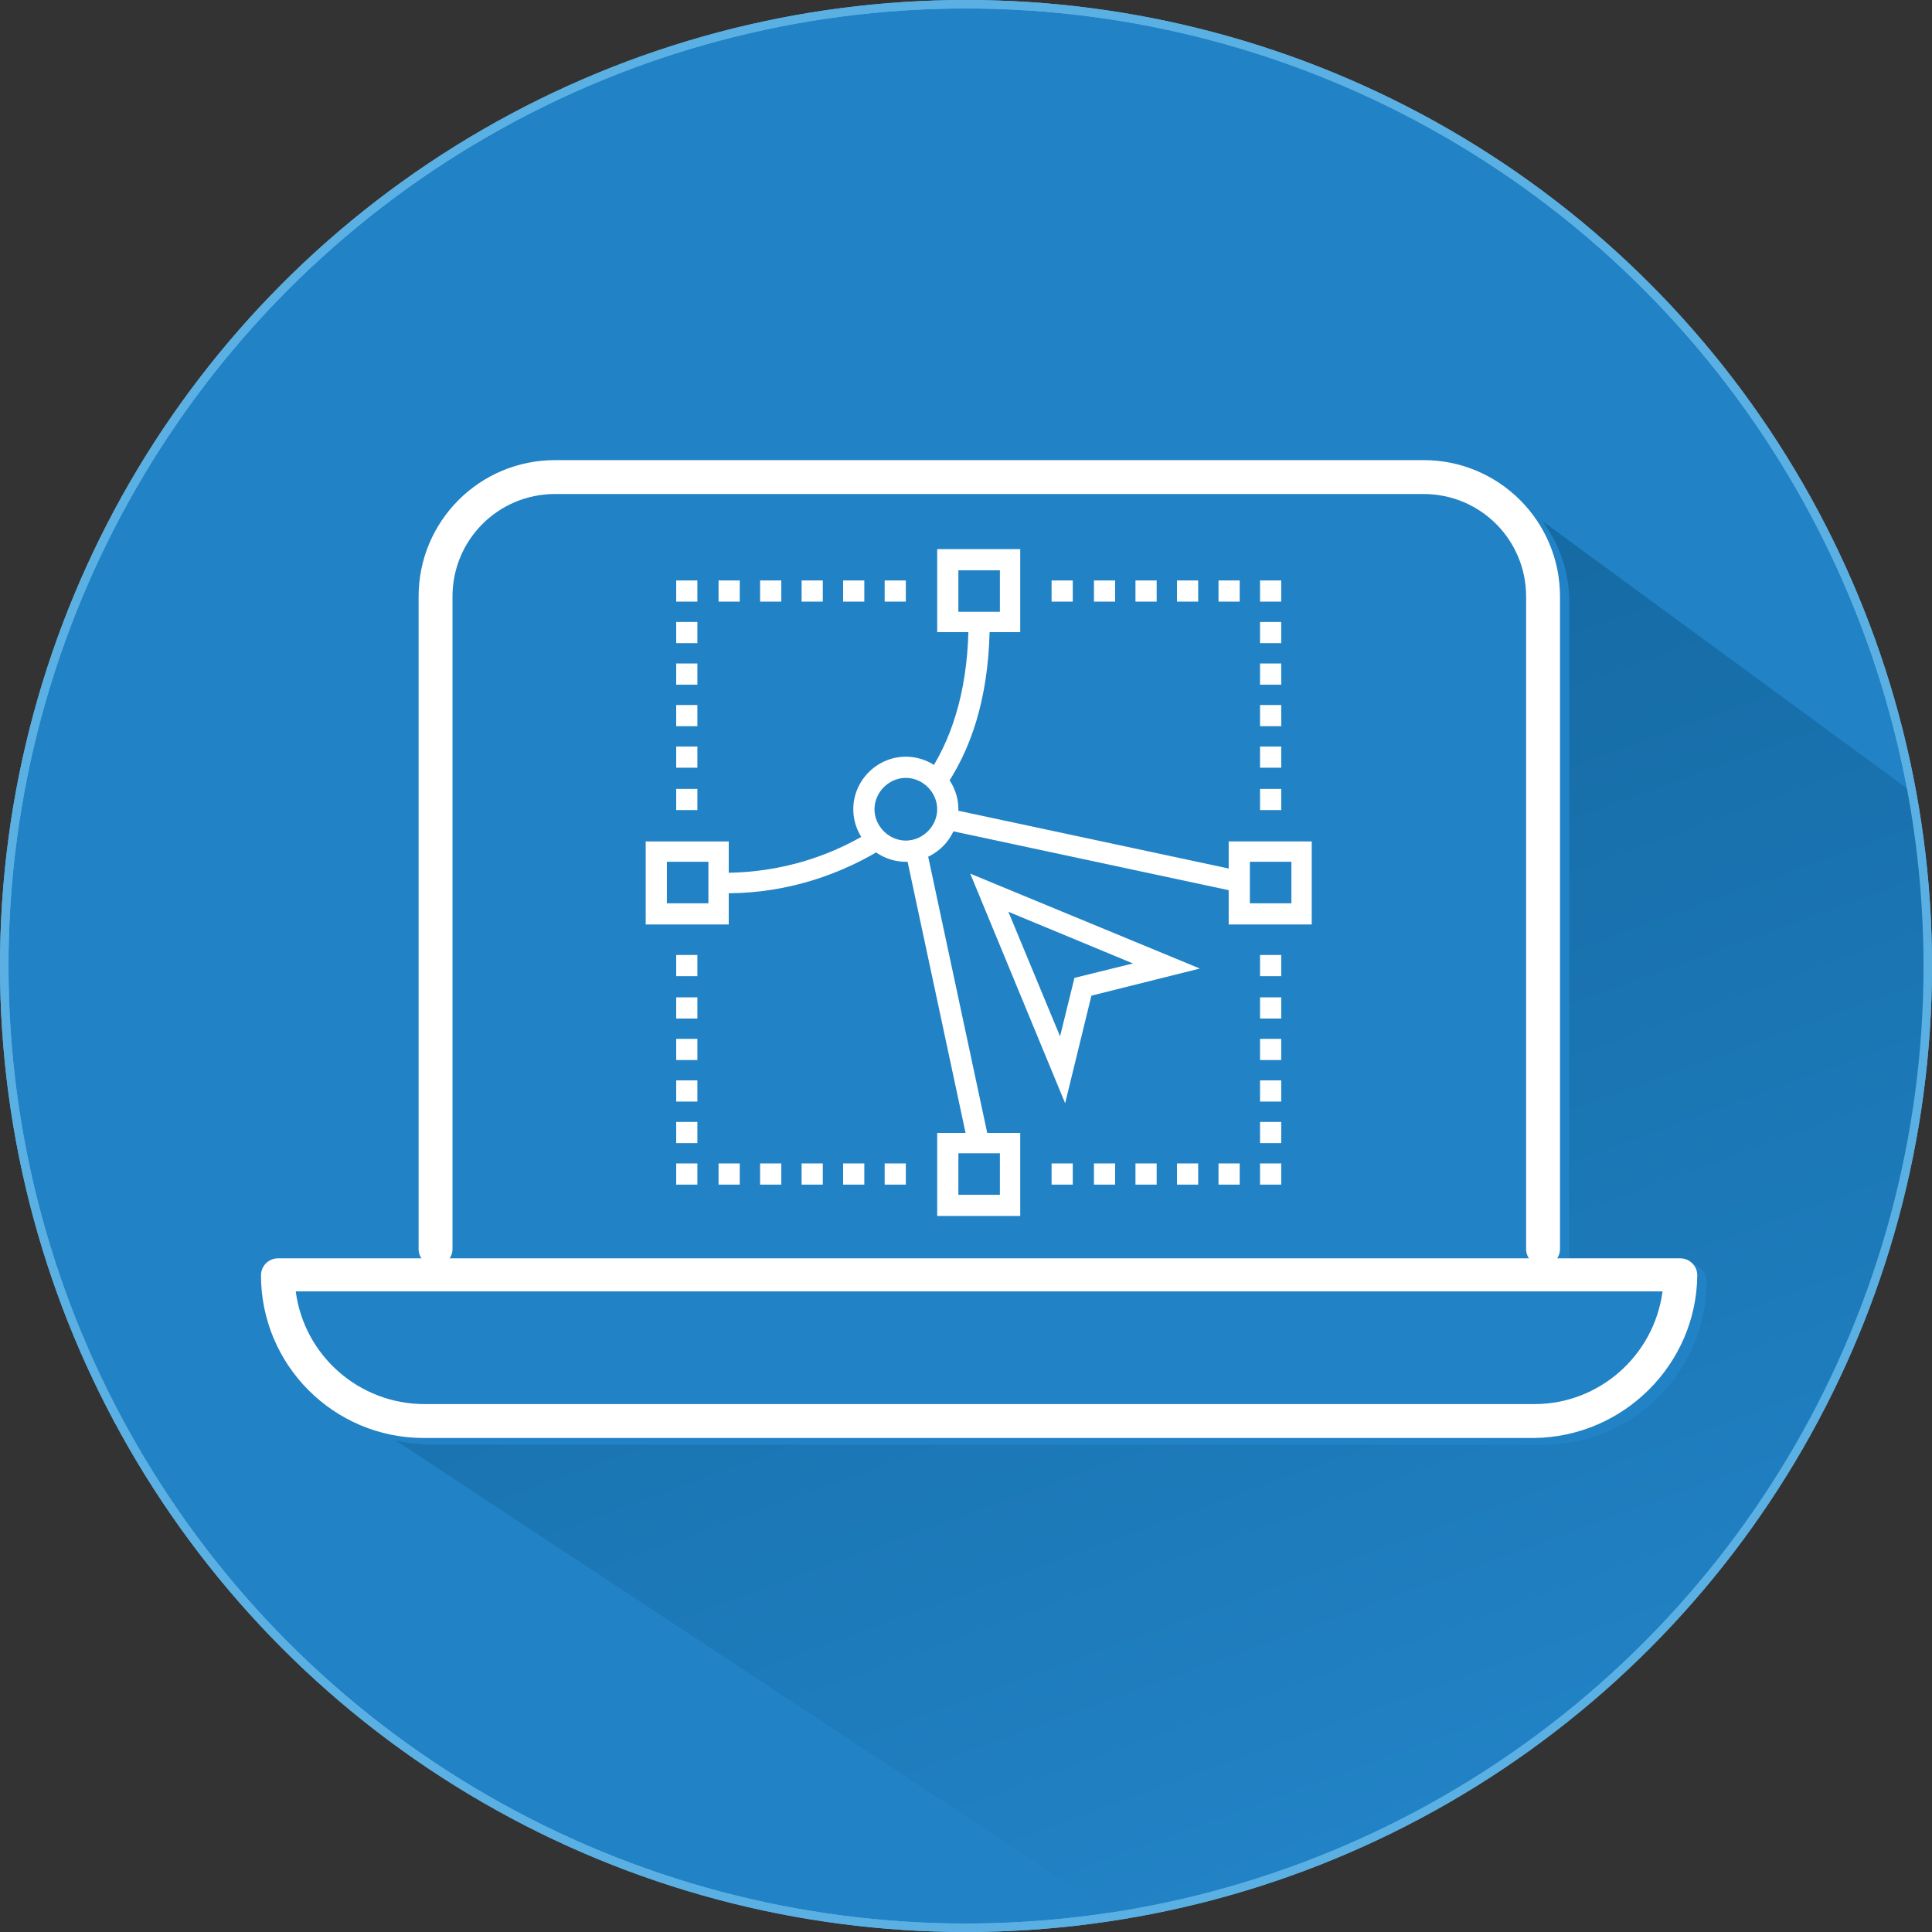 <?xml version="1.0" encoding="utf-8"?>
<!-- Generator: Adobe Illustrator 21.0.2, SVG Export Plug-In . SVG Version: 6.00 Build 0)  -->
<svg version="1.1" id="Ebene_1" xmlns="http://www.w3.org/2000/svg" xmlns:xlink="http://www.w3.org/1999/xlink" x="0px" y="0px"
	 viewBox="0 0 228 228" style="enable-background:new 0 0 228 228;" xml:space="preserve">
<rect x="0" y="0" width="228" height="228" fill="#333333" stroke="none"/>
<style type="text/css">
	.st0{fill:#2182C5;stroke:#5BB0E3;stroke-miterlimit:10;}
	.st1{fill:url(#SVGID_1_);}
	.st2{fill:#2182C5;}
	.st3{fill:#FFFFFF;}
	.st4{fill:none;stroke:#5BB0E3;stroke-miterlimit:10;}
</style>
<title>icon_netzgenerierung</title>
<circle class="st0" cx="114" cy="114" r="113.5"/>
<linearGradient id="SVGID_1_" gradientUnits="userSpaceOnUse" x1="170.578" y1="8.925" x2="122.55" y2="140.889" gradientTransform="matrix(1 0 0 -1 -4.33 224.7)">
	<stop  offset="0" style="stop-color:#2182C5"/>
	<stop  offset="1" style="stop-color:#156AA3"/>
</linearGradient>
<path class="st1" d="M181.2,60.9L45.5,169.2l86.3,56.9c61.9-10,104.1-68.3,94.1-130.2c-0.1-0.9-0.3-1.8-0.5-2.6L181.2,60.9z"/>
<path class="st2" d="M199.3,149.1h-14.4c0.2-0.3,0.3-0.6,0.3-1v-77c0-8.9-7.2-16.1-16.1-16.1H66.5c-8.9,0-16.1,7.2-16.1,16.2
	c0,0,0,0,0,0.1v77c0,0.4,0.1,0.7,0.3,1H33.8c-1.1,0-2,0.9-2,2c0.1,10.6,8.7,19.2,19.3,19.2h131c10.6,0,19.3-8.6,19.3-19.3
	C201.3,150,200.4,149.1,199.3,149.1C199.3,149.1,199.3,149.1,199.3,149.1z"/>
<path class="st3" d="M125.7,130.2l-11.2-27.1l27.1,11.2l-12.8,3.2L125.7,130.2z M119,107.6l6.1,14.7l1.7-6.9l6.9-1.7L119,107.6z"/>
<path class="st3" d="M84.8,105.4V103c6.3,0.1,12.4-1.5,17.8-4.8l1.3,2.1C98.1,103.8,91.5,105.6,84.8,105.4z"/>
<path class="st3" d="M111.8,92.5l-2.1-1.4c3-4.6,4.6-10.6,4.6-17.8h2.5C116.8,81.1,115.1,87.5,111.8,92.5z"/>
<rect x="127.8" y="82.8" transform="matrix(0.209 -0.978 0.978 0.209 3.801 205.575)" class="st3" width="2.5" height="35.2"/>
<rect x="110.6" y="100.1" transform="matrix(0.978 -0.209 0.209 0.978 -22.168 26.03)" class="st3" width="2.5" height="35.2"/>
<path class="st3" d="M86,109.1h-9.8v-9.8H86V109.1z M78.7,106.6h4.9v-4.9h-4.9V106.6z"/>
<path class="st3" d="M154.9,109.1H145v-9.8h9.8V109.1z M147.5,106.6h4.9v-4.9h-4.9V106.6z"/>
<path class="st3" d="M120.4,143.5h-9.8v-9.8h9.8L120.4,143.5z M113.1,141h4.9v-4.9h-4.9V141z"/>
<path class="st3" d="M120.4,74.6h-9.8v-9.8h9.8L120.4,74.6z M113.1,72.2h4.9v-4.9h-4.9V72.2z"/>
<path class="st3" d="M106.9,101.7c-3.4,0-6.2-2.8-6.2-6.2s2.8-6.2,6.2-6.2c3.4,0,6.2,2.8,6.2,6.2
	C113.1,98.9,110.3,101.7,106.9,101.7z M106.9,91.8c-2,0-3.7,1.7-3.7,3.7c0,2,1.7,3.7,3.7,3.7c2,0,3.7-1.7,3.7-3.7
	C110.6,93.5,108.9,91.8,106.9,91.8L106.9,91.8z"/>
<rect x="124.1" y="68.5" class="st3" width="2.5" height="2.5"/>
<rect x="129.1" y="68.5" class="st3" width="2.5" height="2.5"/>
<rect x="134" y="68.5" class="st3" width="2.5" height="2.5"/>
<rect x="138.9" y="68.5" class="st3" width="2.5" height="2.5"/>
<rect x="143.8" y="68.5" class="st3" width="2.5" height="2.5"/>
<rect x="148.7" y="68.5" class="st3" width="2.5" height="2.5"/>
<rect x="148.7" y="73.4" class="st3" width="2.5" height="2.5"/>
<rect x="148.7" y="78.3" class="st3" width="2.5" height="2.5"/>
<rect x="148.7" y="83.2" class="st3" width="2.5" height="2.5"/>
<rect x="148.7" y="88.1" class="st3" width="2.5" height="2.5"/>
<rect x="148.7" y="93.1" class="st3" width="2.5" height="2.5"/>
<rect x="104.4" y="68.5" class="st3" width="2.5" height="2.5"/>
<rect x="99.5" y="68.5" class="st3" width="2.5" height="2.5"/>
<rect x="94.6" y="68.5" class="st3" width="2.5" height="2.5"/>
<rect x="89.7" y="68.5" class="st3" width="2.5" height="2.5"/>
<rect x="84.8" y="68.5" class="st3" width="2.5" height="2.5"/>
<rect x="79.8" y="68.5" class="st3" width="2.5" height="2.5"/>
<rect x="79.8" y="73.4" class="st3" width="2.5" height="2.5"/>
<rect x="79.8" y="78.3" class="st3" width="2.5" height="2.5"/>
<rect x="79.8" y="83.2" class="st3" width="2.5" height="2.5"/>
<rect x="79.8" y="88.1" class="st3" width="2.5" height="2.5"/>
<rect x="79.8" y="93.1" class="st3" width="2.5" height="2.5"/>
<rect x="124.1" y="137.3" class="st3" width="2.5" height="2.5"/>
<rect x="129.1" y="137.3" class="st3" width="2.5" height="2.5"/>
<rect x="134" y="137.3" class="st3" width="2.5" height="2.5"/>
<rect x="138.9" y="137.3" class="st3" width="2.5" height="2.5"/>
<rect x="143.8" y="137.3" class="st3" width="2.5" height="2.5"/>
<rect x="148.7" y="137.3" class="st3" width="2.5" height="2.5"/>
<rect x="148.7" y="132.4" class="st3" width="2.5" height="2.5"/>
<rect x="148.7" y="127.5" class="st3" width="2.5" height="2.5"/>
<rect x="148.7" y="122.6" class="st3" width="2.5" height="2.5"/>
<rect x="148.7" y="117.7" class="st3" width="2.5" height="2.5"/>
<rect x="148.7" y="112.7" class="st3" width="2.5" height="2.5"/>
<rect x="104.4" y="137.3" class="st3" width="2.5" height="2.5"/>
<rect x="99.5" y="137.3" class="st3" width="2.5" height="2.5"/>
<rect x="94.6" y="137.3" class="st3" width="2.5" height="2.5"/>
<rect x="89.7" y="137.3" class="st3" width="2.5" height="2.5"/>
<rect x="84.8" y="137.3" class="st3" width="2.5" height="2.5"/>
<rect x="79.8" y="137.3" class="st3" width="2.5" height="2.5"/>
<rect x="79.8" y="132.4" class="st3" width="2.5" height="2.5"/>
<rect x="79.8" y="127.5" class="st3" width="2.5" height="2.5"/>
<rect x="79.8" y="122.6" class="st3" width="2.5" height="2.5"/>
<rect x="79.8" y="117.7" class="st3" width="2.5" height="2.5"/>
<rect x="79.8" y="112.7" class="st3" width="2.5" height="2.5"/>
<path class="st3" d="M182.1,149.4c-1.1,0-2-0.9-2-2v-77c0-6.7-5.4-12.1-12.1-12.1H65.5c-6.7,0-12.1,5.4-12.1,12.1v77
	c0,1.1-0.9,2-2,2s-2-0.9-2-2v-77c0-8.9,7.2-16.1,16.1-16.1H168c8.9,0,16.1,7.2,16.1,16.1v77C184.1,148.5,183.2,149.4,182.1,149.4z"
	/>
<path class="st3" d="M181,169.7H50c-10.6,0-19.2-8.6-19.2-19.2c0-1.1,0.9-2,2-2h165.5c1.1,0,2,0.9,2,2
	C200.2,161,191.6,169.6,181,169.7z M34.9,152.4c1,7.6,7.5,13.3,15.2,13.3h131c7.6,0,14.1-5.7,15.1-13.3H34.9z"/>
<circle class="st4" cx="114" cy="114" r="113.5"/>
</svg>
